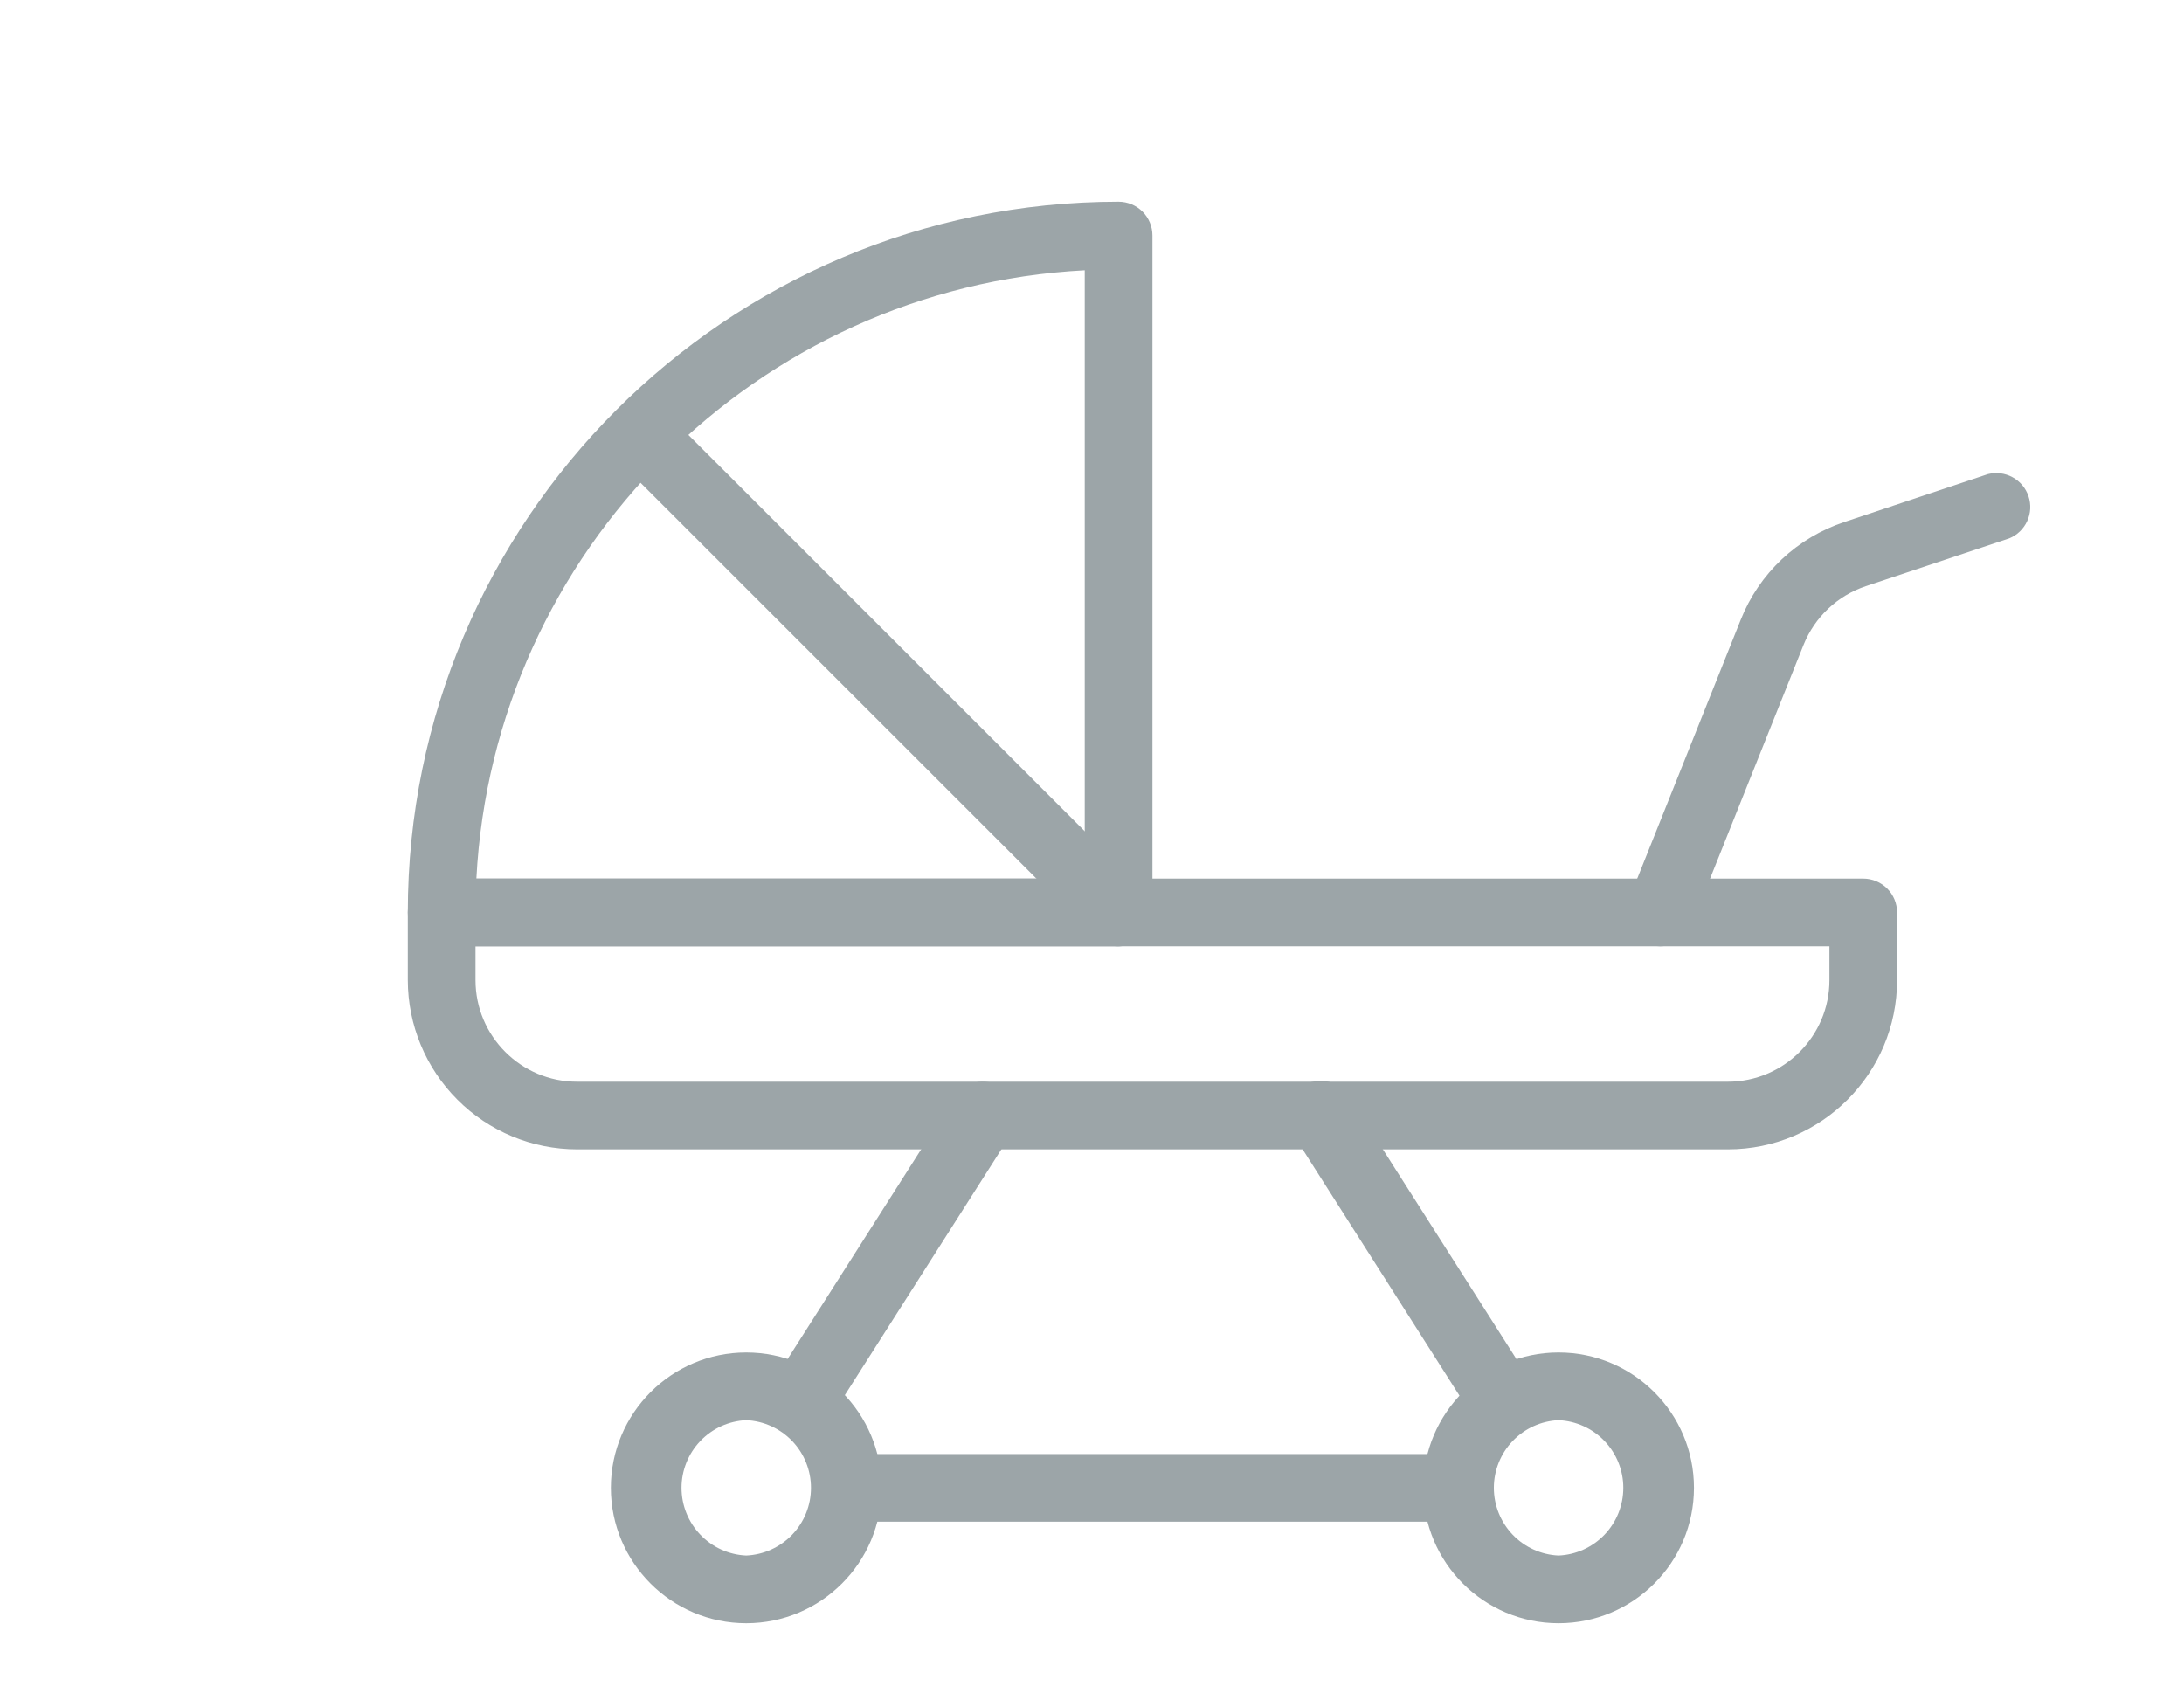 <svg width="40" height="31" viewBox="0 0 40 31" fill="none" xmlns="http://www.w3.org/2000/svg">
<path d="M31.646 21.051H10.568C9.747 21.05 8.959 20.724 8.378 20.142C7.797 19.561 7.47 18.774 7.469 17.952V16.712C7.469 16.548 7.534 16.39 7.65 16.274C7.767 16.158 7.924 16.092 8.089 16.092H34.126C34.29 16.092 34.448 16.158 34.564 16.274C34.68 16.39 34.745 16.548 34.745 16.712V17.952C34.745 19.66 33.356 21.051 31.646 21.051ZM8.709 17.332V17.952C8.709 18.977 9.543 19.812 10.568 19.812H31.646C32.671 19.812 33.506 18.977 33.506 17.952V17.332H8.709Z" fill="#9CA5A8"/>
<path d="M30.405 17.332C30.304 17.332 30.204 17.307 30.115 17.26C30.025 17.212 29.949 17.143 29.892 17.059C29.835 16.976 29.8 16.879 29.789 16.778C29.778 16.677 29.792 16.576 29.83 16.482L31.882 11.35C32.048 10.931 32.304 10.555 32.632 10.245C32.96 9.936 33.351 9.703 33.779 9.561L36.407 8.684C36.56 8.645 36.721 8.665 36.859 8.74C36.998 8.815 37.102 8.94 37.152 9.089C37.202 9.238 37.194 9.4 37.128 9.544C37.063 9.687 36.946 9.8 36.8 9.86L34.172 10.736C33.652 10.91 33.237 11.302 33.032 11.811L30.98 16.942C30.935 17.057 30.855 17.155 30.753 17.225C30.65 17.295 30.529 17.332 30.405 17.332ZM13.667 29.73C12.3 29.73 11.188 28.618 11.188 27.25C11.188 25.883 12.3 24.771 13.667 24.771C15.035 24.771 16.147 25.883 16.147 27.25C16.147 28.618 15.035 29.73 13.667 29.73ZM13.667 26.011C13.348 26.025 13.046 26.162 12.826 26.393C12.605 26.624 12.482 26.931 12.482 27.25C12.482 27.57 12.605 27.877 12.826 28.108C13.046 28.339 13.348 28.476 13.667 28.49C13.986 28.476 14.288 28.339 14.509 28.108C14.73 27.877 14.853 27.57 14.853 27.25C14.853 26.931 14.73 26.624 14.509 26.393C14.288 26.162 13.986 26.025 13.667 26.011ZM28.545 29.73C27.178 29.73 26.066 28.618 26.066 27.25C26.066 25.883 27.178 24.771 28.545 24.771C29.913 24.771 31.025 25.883 31.025 27.25C31.025 28.618 29.913 29.73 28.545 29.73ZM28.545 26.011C28.226 26.025 27.925 26.162 27.704 26.393C27.483 26.624 27.36 26.931 27.36 27.25C27.36 27.57 27.483 27.877 27.704 28.108C27.925 28.339 28.226 28.476 28.545 28.49C28.865 28.476 29.166 28.339 29.387 28.108C29.608 27.877 29.731 27.57 29.731 27.25C29.731 26.931 29.608 26.624 29.387 26.393C29.166 26.162 28.865 26.025 28.545 26.011Z" fill="#9CA5A8"/>
<path d="M26.686 27.87H15.528C15.363 27.87 15.206 27.805 15.089 27.689C14.973 27.573 14.908 27.415 14.908 27.25C14.908 27.086 14.973 26.928 15.089 26.812C15.206 26.696 15.363 26.631 15.528 26.631H26.686C26.851 26.631 27.009 26.696 27.125 26.812C27.241 26.928 27.306 27.086 27.306 27.25C27.306 27.415 27.241 27.573 27.125 27.689C27.009 27.805 26.851 27.87 26.686 27.87ZM20.487 17.332H8.089C7.924 17.332 7.767 17.267 7.65 17.151C7.534 17.034 7.469 16.877 7.469 16.712C7.469 9.534 13.309 3.694 20.487 3.694C20.652 3.694 20.809 3.76 20.926 3.876C21.042 3.992 21.107 4.15 21.107 4.314V16.712C21.107 16.877 21.042 17.034 20.926 17.151C20.809 17.267 20.652 17.332 20.487 17.332ZM8.725 16.092H19.867V4.95C13.865 5.264 9.038 10.09 8.725 16.092Z" fill="#9CA5A8"/>
<path d="M20.479 17.332C20.315 17.332 20.157 17.267 20.041 17.151L11.361 8.472C11.249 8.356 11.186 8.199 11.188 8.036C11.189 7.874 11.254 7.718 11.369 7.603C11.484 7.489 11.639 7.423 11.802 7.422C11.965 7.421 12.121 7.483 12.238 7.596L20.917 16.274C21.003 16.361 21.062 16.471 21.086 16.592C21.11 16.712 21.098 16.836 21.051 16.949C21.004 17.062 20.925 17.159 20.823 17.227C20.721 17.295 20.602 17.332 20.479 17.332ZM14.652 26.308C14.541 26.309 14.432 26.279 14.336 26.223C14.24 26.166 14.161 26.085 14.108 25.987C14.054 25.89 14.028 25.78 14.032 25.669C14.035 25.558 14.069 25.45 14.129 25.356L17.477 20.099C17.565 19.961 17.704 19.863 17.865 19.827C18.025 19.792 18.193 19.821 18.332 19.91C18.471 19.998 18.568 20.138 18.604 20.298C18.64 20.459 18.61 20.626 18.522 20.765L15.174 26.022C15.118 26.11 15.041 26.182 14.95 26.232C14.859 26.282 14.756 26.308 14.652 26.308ZM27.547 26.308C27.442 26.308 27.34 26.282 27.248 26.232C27.157 26.182 27.079 26.11 27.023 26.022L23.676 20.765C23.629 20.696 23.596 20.619 23.58 20.538C23.564 20.456 23.564 20.372 23.581 20.291C23.597 20.21 23.63 20.133 23.677 20.064C23.724 19.996 23.785 19.938 23.855 19.893C23.925 19.848 24.003 19.818 24.085 19.805C24.167 19.791 24.251 19.794 24.332 19.813C24.412 19.832 24.488 19.867 24.555 19.916C24.622 19.966 24.678 20.028 24.721 20.099L28.069 25.356C28.128 25.45 28.161 25.558 28.165 25.668C28.168 25.779 28.142 25.889 28.089 25.986C28.035 26.084 27.957 26.165 27.862 26.221C27.766 26.278 27.657 26.308 27.547 26.308Z" fill="#9CA5A8"/>
</svg>
